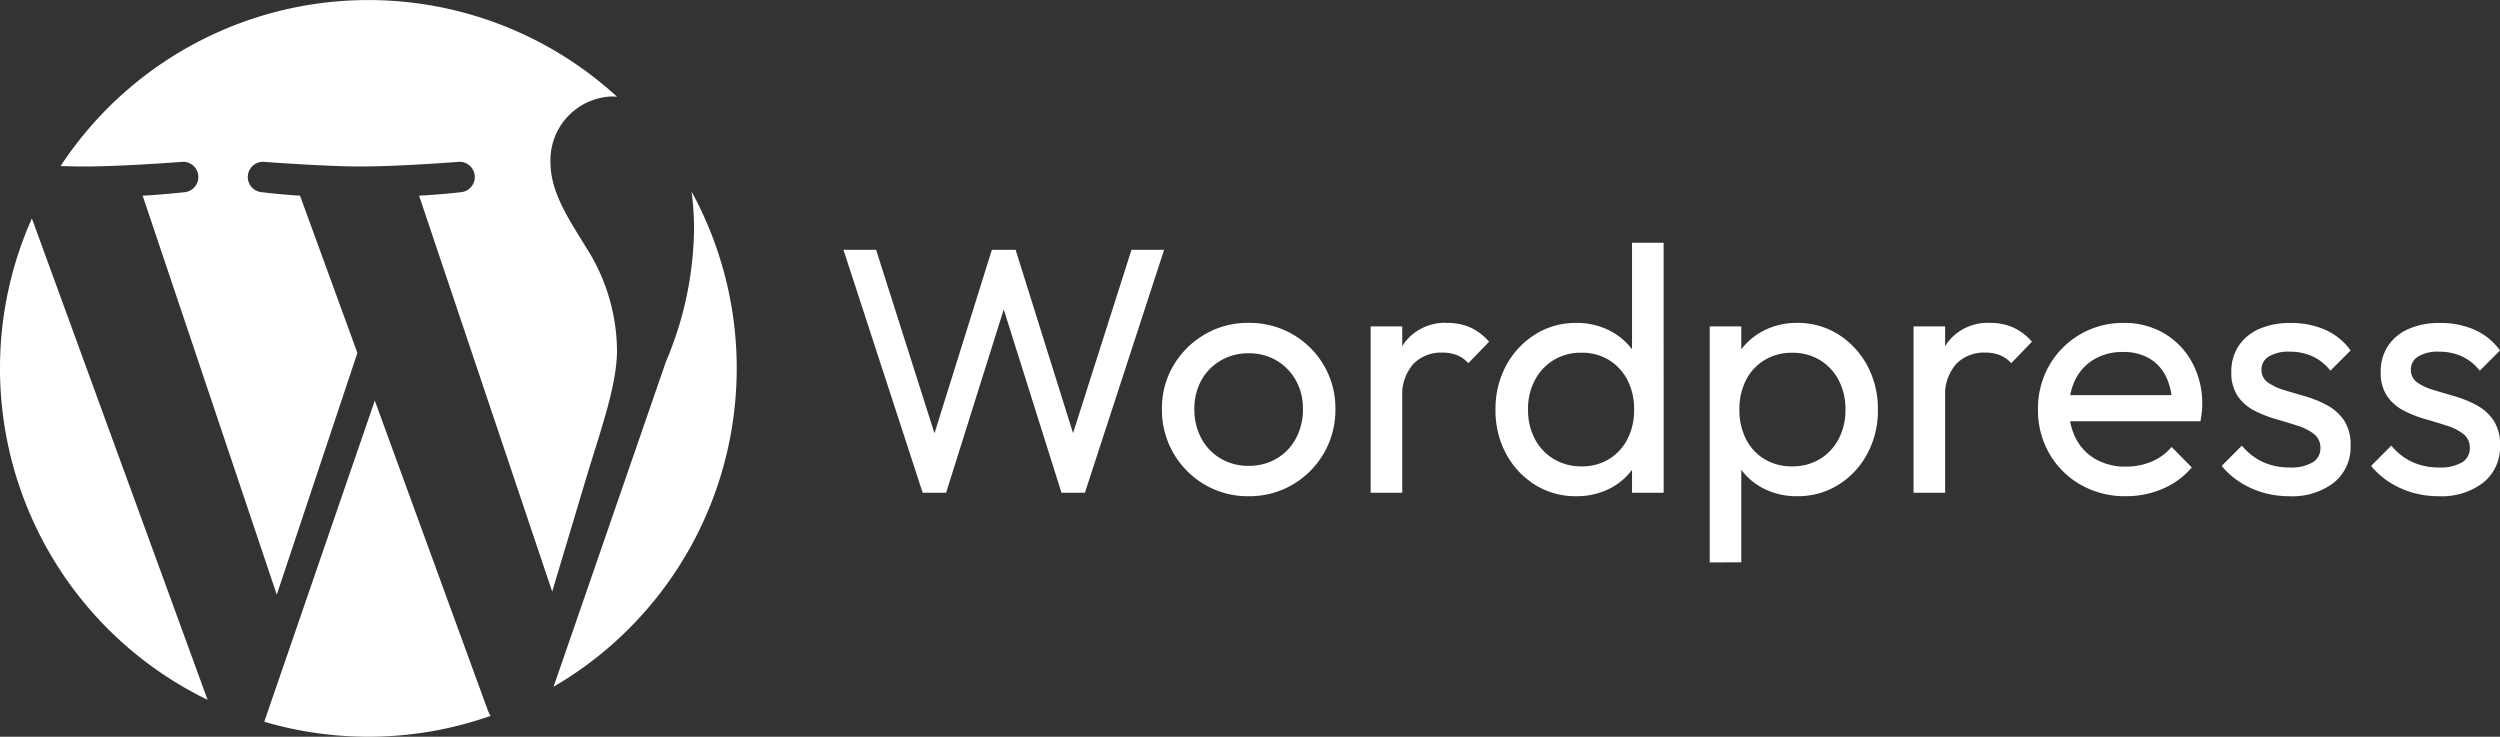 <svg xmlns="http://www.w3.org/2000/svg" width="235.665" height="69.446" viewBox="0 0 235.665 69.446">
  <rect x="0" y="0" width="235.665" height="69.446" fill="#333333" stroke="none"/>
  <g id="Wordpress" transform="translate(-148.555 -2612.06)">
    <path id="Path_24641" data-name="Path 24641" d="M8.531,0,1.064-22.9H4.141l5.94,18.67H9.215L15.056-22.9h2.236l5.849,18.67h-.875L28.215-22.9h3.077L23.826,0H21.615L15.749-18.628h.85L10.742,0ZM39.254.33A7.987,7.987,0,0,1,35.116-.763a8.153,8.153,0,0,1-2.941-2.958,8.092,8.092,0,0,1-1.089-4.158A7.9,7.9,0,0,1,32.175-12a8.2,8.2,0,0,1,2.941-2.92,8.01,8.01,0,0,1,4.137-1.089,8.113,8.113,0,0,1,4.154,1.077,8.073,8.073,0,0,1,2.941,2.92,7.966,7.966,0,0,1,1.089,4.129,8.085,8.085,0,0,1-1.089,4.162A8.163,8.163,0,0,1,43.407-.763,8.018,8.018,0,0,1,39.254.33Zm0-2.863a5.092,5.092,0,0,0,2.652-.689,4.844,4.844,0,0,0,1.815-1.906,5.723,5.723,0,0,0,.656-2.76,5.394,5.394,0,0,0-.668-2.706,5.005,5.005,0,0,0-1.815-1.864,5.05,5.05,0,0,0-2.64-.685,5.09,5.09,0,0,0-2.632.685A4.875,4.875,0,0,0,34.8-10.593a5.492,5.492,0,0,0-.656,2.714A5.7,5.7,0,0,0,34.8-5.123a4.842,4.842,0,0,0,1.819,1.9A5.066,5.066,0,0,0,39.254-2.533ZM50.762,0V-15.675H53.74V0ZM53.74-8.927l-1.114-.52a7.584,7.584,0,0,1,1.386-4.769,4.748,4.748,0,0,1,3.993-1.79,5.262,5.262,0,0,1,2.133.421,5.175,5.175,0,0,1,1.786,1.353L59.969-12.21a2.921,2.921,0,0,0-1.093-.767,3.82,3.82,0,0,0-1.382-.231,3.646,3.646,0,0,0-2.7,1.06A4.392,4.392,0,0,0,53.74-8.927ZM70.133.33A7.168,7.168,0,0,1,66.257-.746,7.73,7.73,0,0,1,63.53-3.666a8.526,8.526,0,0,1-1-4.143,8.593,8.593,0,0,1,1-4.175,7.824,7.824,0,0,1,2.726-2.931,7.109,7.109,0,0,1,3.878-1.089,6.788,6.788,0,0,1,3.189.738,6.127,6.127,0,0,1,2.293,2.05,5.878,5.878,0,0,1,.969,3.02v4.711a6.051,6.051,0,0,1-.957,3.007A6,6,0,0,1,73.347-.417,6.811,6.811,0,0,1,70.133.33Zm.5-2.813a4.847,4.847,0,0,0,2.6-.685,4.732,4.732,0,0,0,1.737-1.889,5.927,5.927,0,0,0,.626-2.772,5.918,5.918,0,0,0-.632-2.8,4.766,4.766,0,0,0-1.745-1.884,4.858,4.858,0,0,0-2.594-.683,4.905,4.905,0,0,0-2.605.685,4.873,4.873,0,0,0-1.774,1.891,5.766,5.766,0,0,0-.649,2.778,5.82,5.82,0,0,0,.646,2.779,4.766,4.766,0,0,0,1.788,1.893A4.989,4.989,0,0,0,70.628-2.483ZM78.383,0H75.4V-4.207l.553-3.836L75.4-11.83V-23.562h2.978Zm12.59.33a6.811,6.811,0,0,1-3.213-.747,6,6,0,0,1-2.281-2.063,6.051,6.051,0,0,1-.957-3.007V-10.2a5.959,5.959,0,0,1,.974-3.02,6.069,6.069,0,0,1,2.3-2.05,6.809,6.809,0,0,1,3.176-.738,7.109,7.109,0,0,1,3.878,1.089,7.811,7.811,0,0,1,2.727,2.937,8.613,8.613,0,0,1,1,4.175,8.548,8.548,0,0,1-1,4.137A7.681,7.681,0,0,1,94.854-.747,7.191,7.191,0,0,1,90.973.33Zm-.495-2.813a4.97,4.97,0,0,0,2.615-.681,4.8,4.8,0,0,0,1.778-1.893,5.811,5.811,0,0,0,.648-2.78,5.8,5.8,0,0,0-.648-2.784A4.816,4.816,0,0,0,93.1-12.511a4.917,4.917,0,0,0-2.595-.681,4.938,4.938,0,0,0-2.6.681,4.662,4.662,0,0,0-1.757,1.889,5.98,5.98,0,0,0-.627,2.793,5.975,5.975,0,0,0,.623,2.776,4.643,4.643,0,0,0,1.749,1.889A4.9,4.9,0,0,0,90.478-2.483Zm-7.755,9.05V-15.675H85.7v4.117l-.553,3.812L85.7-3.935v10.5ZM101.937,0V-15.675h2.978V0Zm2.978-8.927-1.114-.52a7.584,7.584,0,0,1,1.386-4.769,4.748,4.748,0,0,1,3.993-1.79,5.262,5.262,0,0,1,2.133.421,5.175,5.175,0,0,1,1.786,1.353l-1.955,2.021a2.921,2.921,0,0,0-1.093-.767,3.82,3.82,0,0,0-1.382-.231,3.646,3.646,0,0,0-2.7,1.06A4.392,4.392,0,0,0,104.915-8.927ZM121.943.33a8.4,8.4,0,0,1-4.224-1.064,7.894,7.894,0,0,1-2.962-2.925,8.133,8.133,0,0,1-1.089-4.187,8.149,8.149,0,0,1,1.068-4.162,7.942,7.942,0,0,1,2.908-2.92,7.968,7.968,0,0,1,4.1-1.077,7.343,7.343,0,0,1,3.836.994,7.078,7.078,0,0,1,2.619,2.735,8.146,8.146,0,0,1,.953,3.976,6.59,6.59,0,0,1-.041.71q-.041.379-.132.858H115.756V-9.2H127.4l-1.089.949a6.147,6.147,0,0,0-.569-2.689,4.032,4.032,0,0,0-1.576-1.72,4.789,4.789,0,0,0-2.483-.606,5.232,5.232,0,0,0-2.677.664,4.585,4.585,0,0,0-1.774,1.852,5.916,5.916,0,0,0-.631,2.813,6,6,0,0,0,.664,2.879,4.7,4.7,0,0,0,1.877,1.918,5.634,5.634,0,0,0,2.805.681,6.172,6.172,0,0,0,2.425-.47,4.978,4.978,0,0,0,1.889-1.386l1.906,1.931a7.353,7.353,0,0,1-2.751,2.017A8.746,8.746,0,0,1,121.943.33Zm15.4,0a8.781,8.781,0,0,1-2.479-.346A8.2,8.2,0,0,1,132.7-1a7.461,7.461,0,0,1-1.716-1.526l1.906-1.914a5.6,5.6,0,0,0,1.992,1.551,6.026,6.026,0,0,0,2.52.512,4.009,4.009,0,0,0,2.137-.474,1.507,1.507,0,0,0,.751-1.349,1.606,1.606,0,0,0-.606-1.336,4.973,4.973,0,0,0-1.567-.788q-.961-.309-2.025-.615a11.088,11.088,0,0,1-2.025-.8A4.251,4.251,0,0,1,132.5-9.1a3.912,3.912,0,0,1-.606-2.281,4.346,4.346,0,0,1,.681-2.45,4.46,4.46,0,0,1,1.93-1.6,7.151,7.151,0,0,1,2.982-.569,7.871,7.871,0,0,1,3.279.652,5.874,5.874,0,0,1,2.372,1.939l-1.906,1.906a4.556,4.556,0,0,0-1.65-1.332,5.06,5.06,0,0,0-2.195-.458,3.551,3.551,0,0,0-1.964.454,1.406,1.406,0,0,0-.685,1.229,1.42,1.42,0,0,0,.606,1.221,5.263,5.263,0,0,0,1.568.726q.961.289,2.025.6a10.151,10.151,0,0,1,2.025.841,4.471,4.471,0,0,1,1.567,1.419,4.107,4.107,0,0,1,.606,2.351,4.294,4.294,0,0,1-1.563,3.494A6.438,6.438,0,0,1,137.346.33Zm14.083,0a8.781,8.781,0,0,1-2.479-.346A8.2,8.2,0,0,1,146.784-1a7.461,7.461,0,0,1-1.716-1.526l1.906-1.914a5.6,5.6,0,0,0,1.992,1.551,6.026,6.026,0,0,0,2.52.512,4.009,4.009,0,0,0,2.137-.474,1.507,1.507,0,0,0,.751-1.349,1.606,1.606,0,0,0-.606-1.336,4.973,4.973,0,0,0-1.568-.788q-.961-.309-2.025-.615a11.088,11.088,0,0,1-2.025-.8A4.251,4.251,0,0,1,146.582-9.1a3.912,3.912,0,0,1-.606-2.281,4.346,4.346,0,0,1,.681-2.45,4.46,4.46,0,0,1,1.93-1.6,7.151,7.151,0,0,1,2.982-.569,7.871,7.871,0,0,1,3.279.652,5.874,5.874,0,0,1,2.372,1.939l-1.906,1.906a4.556,4.556,0,0,0-1.65-1.332,5.06,5.06,0,0,0-2.195-.458,3.551,3.551,0,0,0-1.964.454,1.406,1.406,0,0,0-.685,1.229,1.42,1.42,0,0,0,.606,1.221A5.263,5.263,0,0,0,151-9.669q.961.289,2.025.6a10.151,10.151,0,0,1,2.025.841,4.471,4.471,0,0,1,1.567,1.419,4.107,4.107,0,0,1,.606,2.351,4.294,4.294,0,0,1-1.563,3.494A6.438,6.438,0,0,1,151.429.33Z" transform="translate(227 2658.506)" fill="#fff"/>
    <path id="Wordpress-2" data-name="Wordpress" d="M400,794.721a34.723,34.723,0,0,0,19.569,31.249L403.006,780.59A34.6,34.6,0,0,0,400,794.721Zm58.163-1.751A18.287,18.287,0,0,0,455.3,783.4c-1.761-2.863-3.411-5.285-3.411-8.145a6.011,6.011,0,0,1,5.832-6.163c.153,0,.3.019.448.027a34.716,34.716,0,0,0-52.458,6.535c.816.026,1.584.04,2.235.04,3.631,0,9.253-.44,9.253-.44a1.435,1.435,0,0,1,.221,2.86s-1.881.221-3.973.331l12.643,37.61,7.6-22.789-5.408-14.821c-1.871-.11-3.644-.331-3.644-.331a1.435,1.435,0,0,1,.221-2.86s5.734.44,9.146.44c3.63,0,9.253-.44,9.253-.44a1.435,1.435,0,0,1,.221,2.86s-1.884.221-3.974.331l12.548,37.324,3.466-11.571C457.019,799.39,458.163,795.941,458.163,792.97Zm7.028-14.907a26.687,26.687,0,0,1,.234,3.571,32.776,32.776,0,0,1-2.642,12.438l-10.6,30.663a34.727,34.727,0,0,0,13.012-46.671Zm-29.86,19.7-10.42,30.272a34.728,34.728,0,0,0,21.34-.554A3.219,3.219,0,0,1,446,827Z" transform="translate(-251.445 1852.06)" fill="#fff" fill-rule="evenodd"/>
  </g>
</svg>
